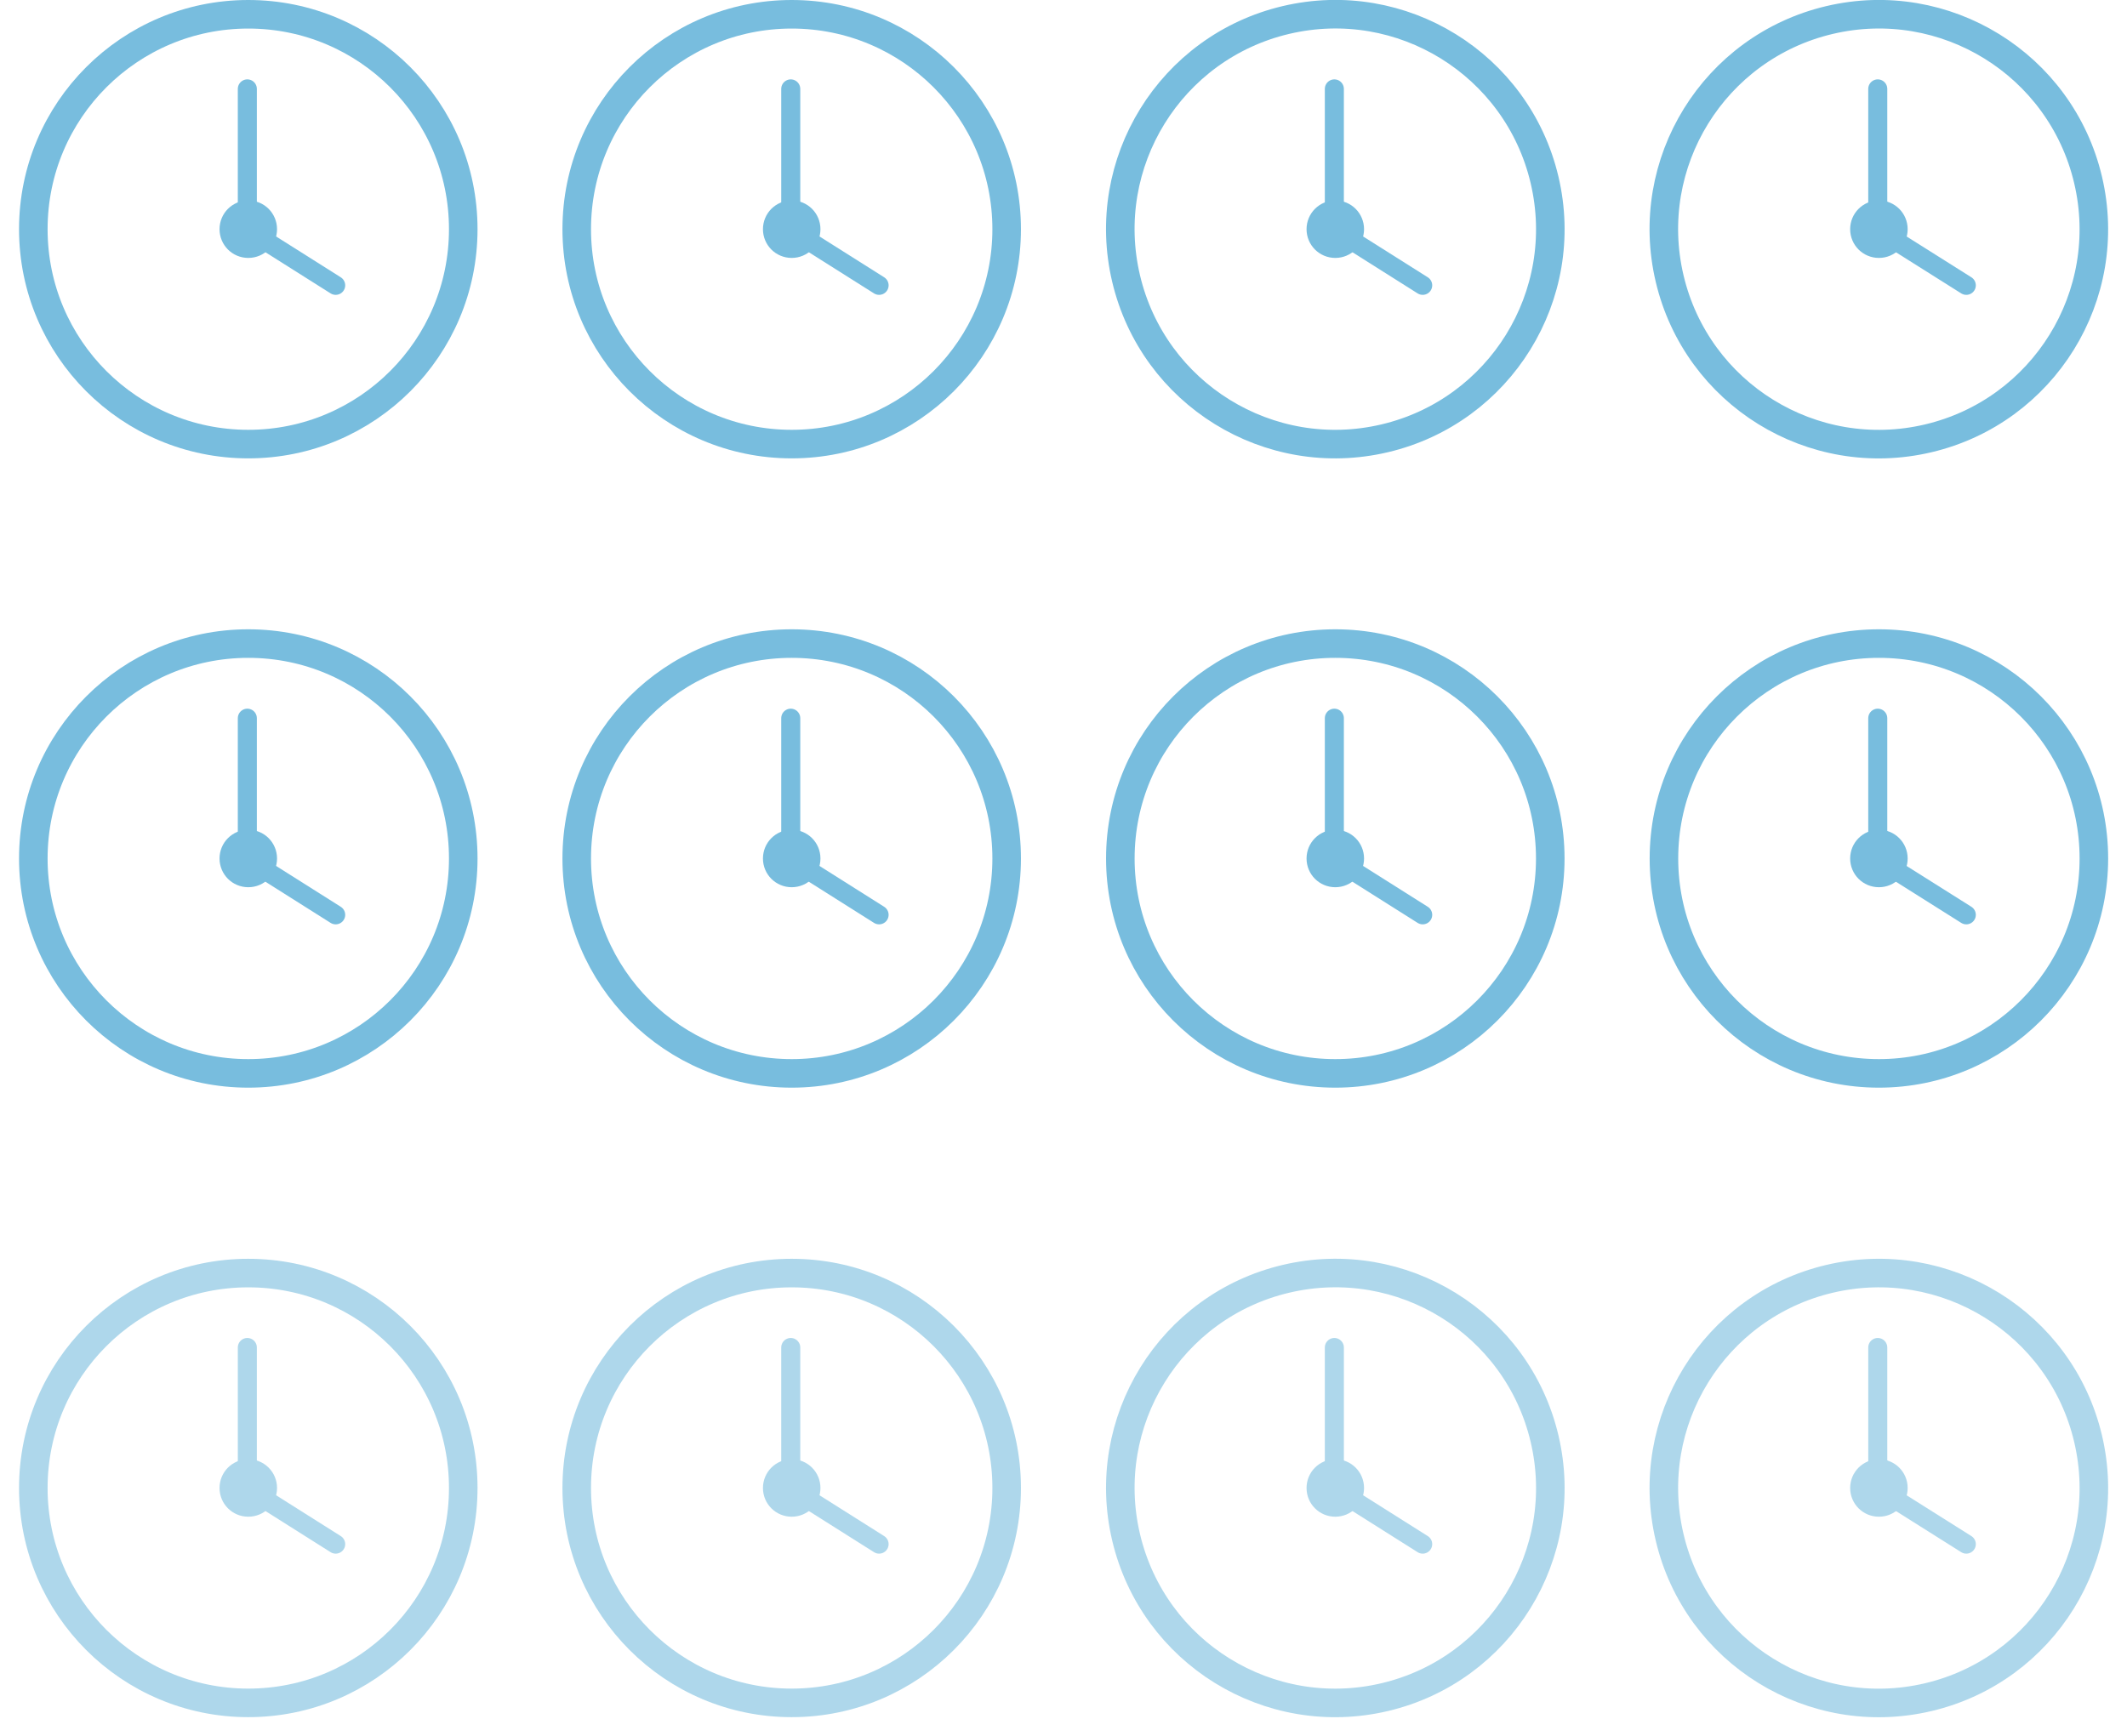 <svg xmlns="http://www.w3.org/2000/svg" xmlns:xlink="http://www.w3.org/1999/xlink" id="Layer_2" viewBox="0 0 111.71 91.21"><defs><style>.cls-1{stroke-linecap:round;}.cls-1,.cls-2,.cls-3,.cls-4{fill:none;}.cls-1,.cls-2,.cls-4{stroke:#78bdde;}.cls-5{opacity:.6;}.cls-6{clip-path:url(#clippath-2);}.cls-7{fill:#78bdde;}.cls-8{clip-path:url(#clippath-1);}.cls-2{stroke-width:1.5px;}.cls-9{clip-path:url(#clippath);}.cls-10{clip-path:url(#clippath-3);}</style><clipPath id="clippath"><rect class="cls-3" y="65.13" width="26.08" height="26.08"></rect></clipPath><clipPath id="clippath-1"><rect class="cls-3" x="28.55" y="65.13" width="26.08" height="26.08"></rect></clipPath><clipPath id="clippath-2"><rect class="cls-3" x="57.09" y="65.13" width="26.08" height="26.08"></rect></clipPath><clipPath id="clippath-3"><rect class="cls-3" x="85.64" y="65.13" width="26.08" height="26.08"></rect></clipPath></defs><g id="Layer_1-2"><g><path class="cls-2" d="M13.04,56.39c6.23,0,11.29-5.05,11.29-11.29s-5.05-11.29-11.29-11.29S1.75,38.87,1.75,45.1s5.05,11.29,11.29,11.29Z"></path><polyline class="cls-1" points="12.99 37.73 12.99 45.13 17.63 48.06"></polyline><g><path class="cls-7" d="M13.04,46.11c.56,0,1.01-.45,1.01-1.01s-.45-1.01-1.01-1.01-1.01,.45-1.01,1.01,.45,1.01,1.01,1.01"></path><path class="cls-4" d="M13.04,46.11c.56,0,1.01-.45,1.01-1.01s-.45-1.01-1.01-1.01-1.01,.45-1.01,1.01,.45,1.01,1.01,1.01Z"></path><path class="cls-2" d="M41.58,56.39c6.23,0,11.29-5.05,11.29-11.29s-5.05-11.29-11.29-11.29-11.29,5.05-11.29,11.29,5.05,11.29,11.29,11.29Z"></path></g><polyline class="cls-1" points="41.53 37.73 41.53 45.13 46.17 48.06"></polyline><g><path class="cls-7" d="M41.58,46.11c.56,0,1.01-.45,1.01-1.01s-.45-1.01-1.01-1.01-1.01,.45-1.01,1.01,.45,1.01,1.01,1.01"></path><path class="cls-4" d="M41.58,46.11c.56,0,1.01-.45,1.01-1.01s-.45-1.01-1.01-1.01-1.01,.45-1.01,1.01,.45,1.01,1.01,1.01Z"></path><g class="cls-5"><g class="cls-9"><circle class="cls-2" cx="13.04" cy="78.17" r="11.29"></circle><polyline class="cls-1" points="12.99 70.79 12.99 78.19 17.63 81.12"></polyline><path class="cls-7" d="M13.04,79.18c.56,0,1.01-.45,1.01-1.01s-.45-1.01-1.01-1.01-1.01,.45-1.01,1.01,.45,1.01,1.01,1.01"></path><path class="cls-4" d="M13.04,79.18c.56,0,1.01-.45,1.01-1.01s-.45-1.01-1.01-1.01-1.01,.45-1.01,1.01,.45,1.01,1.01,1.01Z"></path></g></g><g class="cls-5"><g class="cls-8"><circle class="cls-2" cx="41.58" cy="78.17" r="11.29"></circle><polyline class="cls-1" points="41.53 70.79 41.53 78.19 46.17 81.12"></polyline><path class="cls-7" d="M41.58,79.18c.56,0,1.01-.45,1.01-1.01s-.45-1.01-1.01-1.01-1.01,.45-1.01,1.01,.45,1.01,1.01,1.01"></path><path class="cls-4" d="M41.58,79.18c.56,0,1.01-.45,1.01-1.01s-.45-1.01-1.01-1.01-1.01,.45-1.01,1.01,.45,1.01,1.01,1.01Z"></path></g></g><g class="cls-5"><g class="cls-6"><circle class="cls-2" cx="70.13" cy="78.17" r="11.29" transform="translate(-16.08 18.2) rotate(-13.28)"></circle><polyline class="cls-1" points="70.08 70.79 70.08 78.19 74.72 81.12"></polyline><path class="cls-7" d="M70.13,79.18c.56,0,1.01-.45,1.01-1.01s-.45-1.01-1.01-1.01-1.01,.45-1.01,1.01,.45,1.01,1.01,1.01"></path><path class="cls-4" d="M70.13,79.18c.56,0,1.01-.45,1.01-1.01s-.45-1.01-1.01-1.01-1.01,.45-1.01,1.01,.45,1.01,1.01,1.01Z"></path></g></g><g class="cls-5"><g class="cls-10"><circle class="cls-2" cx="98.68" cy="78.17" r="11.29" transform="translate(-15.32 24.76) rotate(-13.28)"></circle><polyline class="cls-1" points="98.62 70.79 98.62 78.19 103.27 81.12"></polyline><path class="cls-7" d="M98.68,79.18c.56,0,1.01-.45,1.01-1.01s-.45-1.01-1.01-1.01-1.01,.45-1.01,1.01,.45,1.01,1.01,1.01"></path><path class="cls-4" d="M98.68,79.18c.56,0,1.01-.45,1.01-1.01s-.45-1.01-1.01-1.01-1.01,.45-1.01,1.01,.45,1.01,1.01,1.01Z"></path></g></g><circle class="cls-2" cx="13.04" cy="12.04" r="11.29"></circle></g><polyline class="cls-1" points="12.99 4.67 12.99 12.06 17.63 14.99"></polyline><g><path class="cls-7" d="M13.04,13.05c.56,0,1.01-.45,1.01-1.01s-.45-1.01-1.01-1.01-1.01,.45-1.01,1.01,.45,1.01,1.01,1.01"></path><path class="cls-4" d="M13.04,13.05c.56,0,1.01-.45,1.01-1.01s-.45-1.01-1.01-1.01-1.01,.45-1.01,1.01,.45,1.01,1.01,1.01Z"></path><circle class="cls-2" cx="41.58" cy="12.04" r="11.29"></circle></g><polyline class="cls-1" points="41.53 4.67 41.53 12.06 46.17 14.99"></polyline><g><path class="cls-7" d="M41.58,13.05c.56,0,1.01-.45,1.01-1.01s-.45-1.01-1.01-1.01-1.01,.45-1.01,1.01,.45,1.01,1.01,1.01"></path><path class="cls-4" d="M41.58,13.05c.56,0,1.01-.45,1.01-1.01s-.45-1.01-1.01-1.01-1.01,.45-1.01,1.01,.45,1.01,1.01,1.01Z"></path><circle class="cls-2" cx="70.13" cy="12.04" r="11.29" transform="translate(-.89 16.43) rotate(-13.28)"></circle></g><polyline class="cls-1" points="70.08 4.67 70.08 12.06 74.72 14.99"></polyline><g><path class="cls-7" d="M70.13,13.05c.56,0,1.01-.45,1.01-1.01s-.45-1.01-1.01-1.01-1.01,.45-1.01,1.01,.45,1.01,1.01,1.01"></path><path class="cls-4" d="M70.13,13.05c.56,0,1.01-.45,1.01-1.01s-.45-1.01-1.01-1.01-1.01,.45-1.01,1.01,.45,1.01,1.01,1.01Z"></path><circle class="cls-2" cx="98.68" cy="12.04" r="11.29" transform="translate(-.13 22.99) rotate(-13.28)"></circle></g><polyline class="cls-1" points="98.62 4.67 98.62 12.06 103.27 14.99"></polyline><g><path class="cls-7" d="M98.68,13.05c.56,0,1.01-.45,1.01-1.01s-.45-1.01-1.01-1.01-1.01,.45-1.01,1.01,.45,1.01,1.01,1.01"></path><path class="cls-4" d="M98.68,13.05c.56,0,1.01-.45,1.01-1.01s-.45-1.01-1.01-1.01-1.01,.45-1.01,1.01,.45,1.01,1.01,1.01Z"></path><path class="cls-2" d="M70.13,56.39c6.23,0,11.29-5.05,11.29-11.29s-5.05-11.29-11.29-11.29-11.29,5.05-11.29,11.29,5.05,11.29,11.29,11.29Z"></path></g><polyline class="cls-1" points="70.08 37.73 70.08 45.13 74.72 48.06"></polyline><g><path class="cls-7" d="M70.13,46.11c.56,0,1.01-.45,1.01-1.01s-.45-1.01-1.01-1.01-1.01,.45-1.01,1.01,.45,1.01,1.01,1.01"></path><path class="cls-4" d="M70.13,46.11c.56,0,1.01-.45,1.01-1.01s-.45-1.01-1.01-1.01-1.01,.45-1.01,1.01,.45,1.01,1.01,1.01Z"></path><path class="cls-2" d="M98.68,56.39c6.23,0,11.29-5.05,11.29-11.29s-5.05-11.29-11.29-11.29-11.29,5.05-11.29,11.29,5.05,11.29,11.29,11.29Z"></path></g><polyline class="cls-1" points="98.62 37.73 98.62 45.13 103.27 48.06"></polyline><g><path class="cls-7" d="M98.68,46.11c.56,0,1.01-.45,1.01-1.01s-.45-1.01-1.01-1.01-1.01,.45-1.01,1.01,.45,1.01,1.01,1.01"></path><path class="cls-4" d="M98.68,46.11c.56,0,1.01-.45,1.01-1.01s-.45-1.01-1.01-1.01-1.01,.45-1.01,1.01,.45,1.01,1.01,1.01Z"></path></g></g></g></svg>